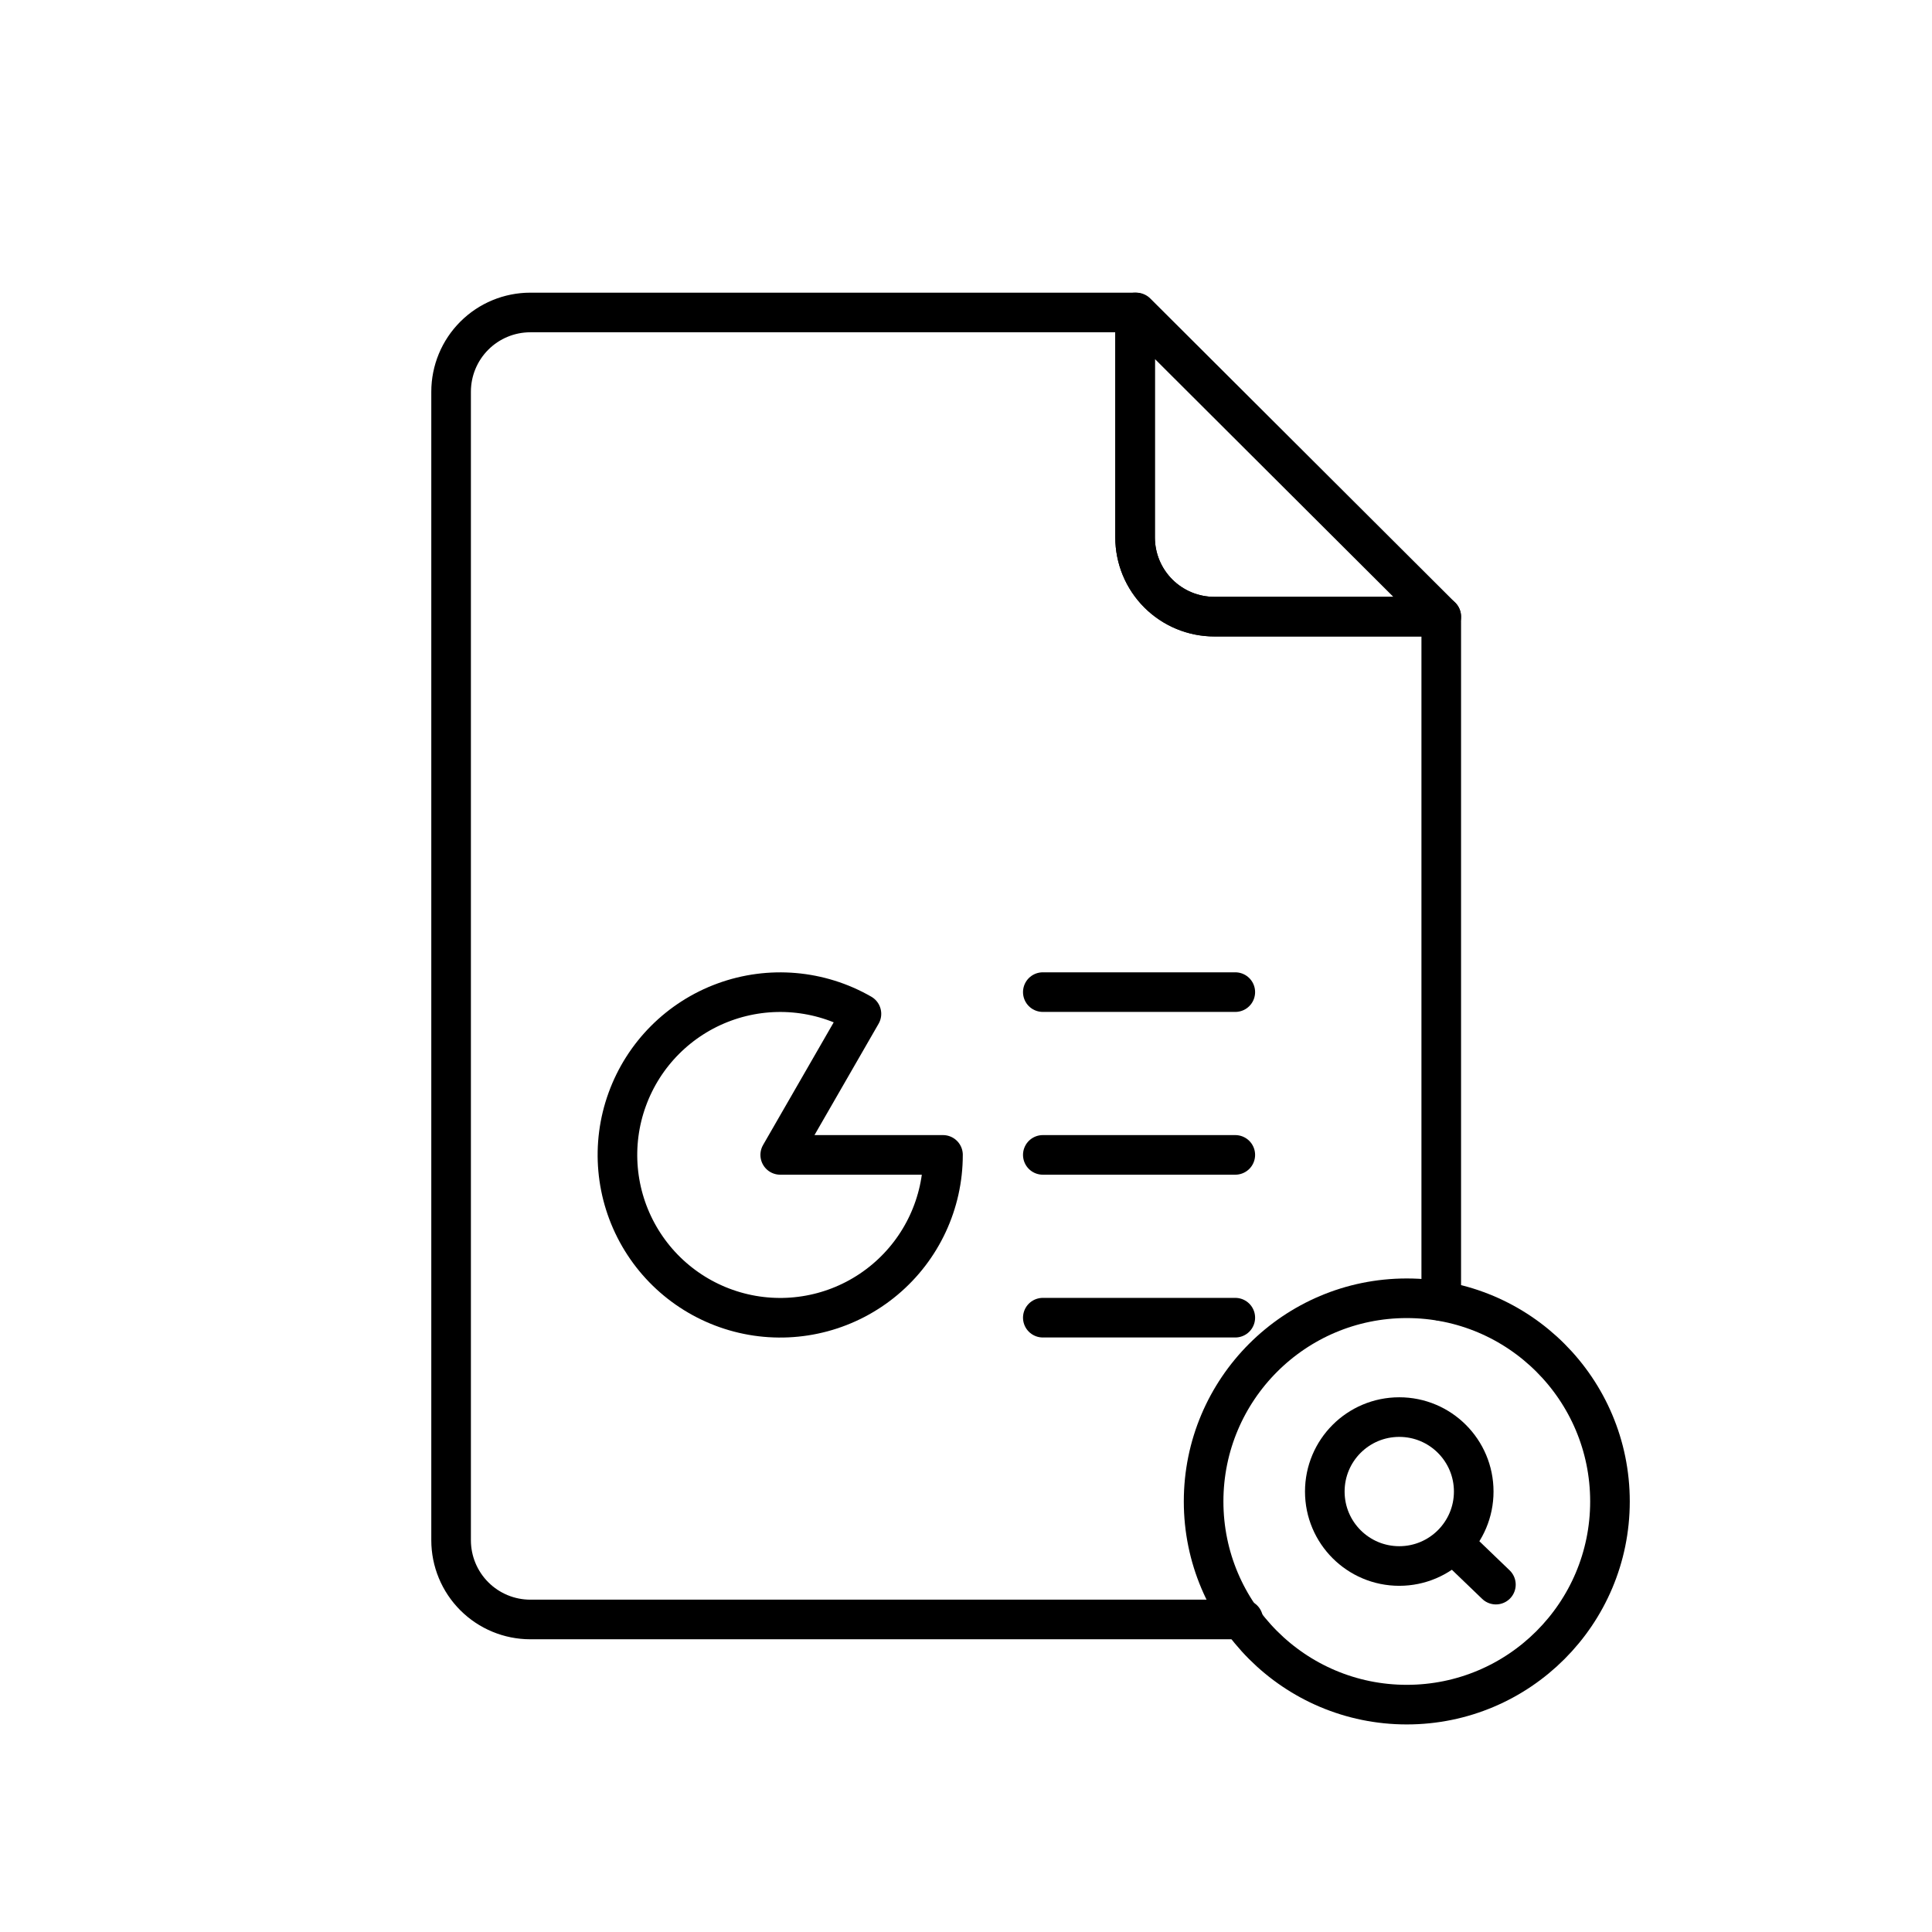 <?xml version="1.0" encoding="UTF-8"?>
<!-- Uploaded to: SVG Repo, www.svgrepo.com, Generator: SVG Repo Mixer Tools -->
<svg width="800px" height="800px" version="1.1" viewBox="144 144 512 512" xmlns="http://www.w3.org/2000/svg">
 <g fill="none" stroke="#000000" stroke-linecap="round" stroke-linejoin="round">
  <path transform="matrix(10.496 0 0 10.496 148.09 148.09)" d="m28.27 7.5v5.68c0 0.531 0.211 1.04 0.586 1.414 0.375 0.375 0.884 0.586 1.414 0.586h5.73l-7.7-7.68z"/>
  <path transform="matrix(10.496 0 0 10.496 148.09 148.09)" d="m19.31 28.77h4.11-3.73e-4c7.45e-4 1.214-0.536 2.367-1.466 3.148-0.93 0.782-2.158 1.112-3.354 0.902-1.196-0.21-2.239-0.938-2.847-1.99-0.608-1.051-0.721-2.318-0.306-3.46 0.414-1.142 1.312-2.042 2.453-2.459 1.141-0.417 2.408-0.308 3.461 0.298z"/>
  <path transform="matrix(10.496 0 0 10.496 148.09 148.09)" d="m25.94 24.66h4.86"/>
  <path transform="matrix(10.496 0 0 10.496 148.09 148.09)" d="m25.94 28.77h4.86"/>
  <path transform="matrix(10.496 0 0 10.496 148.09 148.09)" d="m25.94 32.88h4.86"/>
  <path transform="matrix(10.496 0 0 10.496 148.09 148.09)" d="m36 32.46v-17.28h-5.73c-0.53 0-1.039-0.211-1.414-0.586-0.375-0.375-0.586-0.884-0.586-1.414v-5.68h-15.27c-0.53 0-1.039 0.211-1.414 0.586-0.375 0.375-0.586 0.884-0.586 1.414v29c0 0.53 0.211 1.039 0.586 1.414 0.375 0.375 0.884 0.586 1.414 0.586h18"/>
  <path transform="matrix(10.496 0 0 10.496 148.09 148.09)" d="m40.26 37.52c0 2.833-2.297 5.13-5.13 5.13s-5.13-2.297-5.13-5.13c0-2.833 2.297-5.13 5.13-5.13s5.13 2.297 5.13 5.13"/>
  <path transform="matrix(10.496 0 0 10.496 148.09 148.09)" d="m36.82 37.27c0 1.038-0.842 1.88-1.88 1.88s-1.88-0.841-1.88-1.88 0.841-1.88 1.88-1.88 1.88 0.842 1.88 1.88"/>
  <path transform="matrix(10.496 0 0 10.496 148.09 148.09)" d="m36.34 38.62 1.04 1"/>
 </g>
</svg>